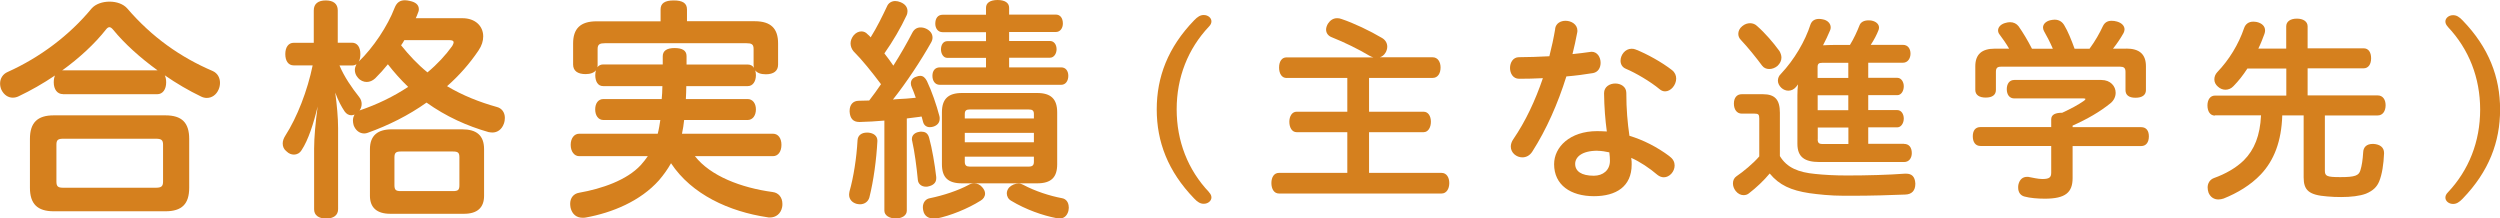 <?xml version="1.0" encoding="UTF-8"?><svg id="_イヤー_2" xmlns="http://www.w3.org/2000/svg" viewBox="0 0 289.78 25.32"><defs><style>.cls-1{fill:#d5801e;}</style></defs><g id="SP"><g><path class="cls-1" d="M7.3,10.91c-.68,0-1.07-.57-1.07-1.37,0-.3,.05-.57,.14-.79-1.37,.93-2.82,1.75-4.21,2.41-.22,.11-.46,.16-.68,.16-.52,0-1.01-.3-1.31-.9-.11-.25-.16-.49-.16-.74,0-.57,.3-1.09,.88-1.34,3.72-1.67,7.16-4.24,9.73-7.36,.46-.52,1.26-.79,2.08-.79s1.59,.27,2.05,.79c2.87,3.34,6.18,5.66,9.9,7.25,.57,.25,.85,.79,.85,1.37,0,.25-.05,.52-.16,.77-.27,.63-.79,.98-1.37,.98-.22,0-.44-.05-.66-.16-1.42-.68-2.87-1.53-4.21-2.46,.11,.22,.16,.52,.16,.82,0,.79-.38,1.37-1.04,1.37H7.3Zm11.87,2.46c1.91,0,2.76,.85,2.76,2.73v5.66c0,1.89-.85,2.73-2.76,2.73H6.23c-1.89,0-2.76-.85-2.76-2.73v-5.66c0-1.89,.88-2.73,2.76-2.73h12.93Zm-1.12,8.39c.63,0,.85-.14,.85-.71v-4.29c0-.55-.22-.68-.85-.68H7.33c-.6,0-.79,.14-.79,.68v4.29c0,.57,.19,.71,.79,.71h10.72ZM7.3,8.15h10.96c-2-1.45-3.8-3.06-5.14-4.7-.16-.19-.3-.3-.44-.3-.11,0-.25,.08-.38,.25-1.31,1.67-3.12,3.34-5.09,4.76h.08Z"/><path class="cls-1" d="M53.6,2.11c1.48,0,2.41,.9,2.41,2.11,0,.52-.16,1.07-.55,1.64-1.01,1.5-2.24,2.9-3.64,4.13,1.83,1.09,3.8,1.86,5.77,2.41,.57,.14,.93,.63,.93,1.26,0,.19-.03,.44-.11,.66-.25,.71-.77,1.04-1.34,1.04-.14,0-.3-.03-.44-.05-2.49-.71-4.92-1.8-7.19-3.42-2.08,1.48-4.43,2.65-6.81,3.5-.14,.05-.27,.08-.41,.08-.55,0-1.01-.36-1.23-.96-.05-.19-.08-.38-.08-.55,0-.27,.08-.49,.19-.68-.14,.05-.25,.08-.38,.08-.3,0-.57-.16-.77-.44-.38-.57-.74-1.23-1.09-2.19,.19,1.42,.33,2.93,.33,4.13v9.38c0,.71-.52,1.09-1.39,1.09s-1.39-.38-1.39-1.07v-7.03c0-1.29,.16-3.01,.41-4.89-.46,1.94-1.09,3.91-1.86,5.06-.22,.36-.55,.52-.88,.52-.3,0-.6-.11-.85-.36-.33-.25-.46-.57-.46-.93,0-.3,.11-.6,.3-.9,1.37-2.13,2.57-5.22,3.17-8.15h-2.19c-.63,0-.98-.52-.98-1.31s.36-1.31,.98-1.31h2.32V1.2c0-.77,.52-1.15,1.39-1.15s1.39,.38,1.39,1.15v3.75h1.64c.63,0,.98,.52,.98,1.31,0,.36-.05,.66-.19,.88,1.67-1.59,3.36-4.13,4.16-6.23,.25-.63,.63-.88,1.2-.88,.16,0,.36,.03,.57,.08,.68,.14,1.04,.46,1.04,.96,0,.16-.05,.33-.14,.52-.05,.16-.14,.36-.22,.52h5.39Zm-11.92,10.69c2.02-.68,3.94-1.61,5.63-2.73-.85-.82-1.64-1.7-2.35-2.62-.46,.57-.98,1.15-1.48,1.64-.3,.27-.63,.41-.98,.41s-.74-.16-1.01-.49c-.25-.27-.36-.6-.36-.9,0-.22,.08-.46,.19-.68-.14,.11-.3,.16-.52,.16h-1.45c.55,1.31,1.42,2.57,2.27,3.64,.22,.27,.3,.55,.3,.82s-.08,.55-.27,.79l.03-.03Zm11.89,2.19c1.64,0,2.54,.68,2.54,2.3v5.41c0,1.37-.79,2.08-2.32,2.08h-8.56c-1.53,0-2.35-.71-2.35-2.08v-5.41c0-1.61,.93-2.3,2.54-2.3h8.15Zm-1.09,7.16c.6,0,.77-.11,.77-.68v-3.23c0-.55-.16-.68-.77-.68h-6.02c-.55,0-.74,.14-.74,.68v3.23c0,.57,.19,.68,.74,.68h6.02Zm-5.61-17.5c-.11,.22-.25,.41-.38,.6,.93,1.15,1.91,2.21,3.06,3.14,1.15-.96,2.11-2,2.87-3.06,.11-.19,.16-.33,.16-.41,0-.19-.16-.27-.52-.27h-5.2Z"/><path class="cls-1" d="M69.9,9.98c-.6,0-.9-.55-.9-1.26,0-.22,.03-.41,.08-.57-.22,.27-.63,.44-1.2,.44-.93,0-1.45-.38-1.45-1.12v-2.43c0-1.7,.82-2.57,2.73-2.57h7.41V1.09c0-.71,.49-1.04,1.53-1.04s1.53,.33,1.53,1.04v1.37h7.85c1.91,0,2.71,.88,2.71,2.57v2.46c0,.74-.52,1.12-1.42,1.12-.6,0-1.01-.16-1.23-.46,.05,.16,.08,.36,.08,.57,0,.71-.36,1.26-.93,1.26h-7.14c0,.49-.03,1.01-.05,1.5h7.16c.57,0,.96,.49,.96,1.2s-.38,1.23-.96,1.23h-7.36c-.05,.52-.14,1.07-.25,1.59h10.55c.6,0,.98,.52,.98,1.29s-.38,1.31-.98,1.31h-9.05c1.8,2.3,5.33,3.66,9.02,4.16,.68,.08,1.12,.63,1.12,1.37,0,.11,0,.25-.03,.38-.16,.79-.74,1.2-1.42,1.2-.11,0-.19,0-.3-.03-4.4-.66-8.75-2.62-11.16-6.26-.38,.68-.85,1.34-1.39,1.97-2.16,2.43-5.44,3.77-8.48,4.32-.14,.03-.25,.03-.38,.03-.68,0-1.2-.38-1.39-1.15-.03-.16-.05-.33-.05-.46,0-.68,.38-1.18,1.04-1.29,2.62-.46,5.52-1.45,7.14-3.2,.3-.33,.57-.68,.82-1.04h-7.96c-.57,0-.98-.55-.98-1.31s.41-1.29,.98-1.29h9.11c.14-.52,.22-1.07,.3-1.59h-6.59c-.6,0-.96-.52-.96-1.23s.36-1.2,.96-1.2h6.75c.03-.33,.08-.98,.08-1.5h-6.89Zm6.92-2.49v-.96c0-.66,.49-.96,1.37-.96s1.39,.27,1.39,.93v.98h7.11c.3,0,.55,.14,.71,.38-.03-.11-.05-.22-.05-.33v-1.86c0-.55-.25-.66-.82-.66h-16.41c-.57,0-.85,.11-.85,.66v1.83c0,.11,0,.22-.03,.3,.14-.19,.36-.33,.66-.33h6.92Z"/><path class="cls-1" d="M101.7,16.3v.05c-.11,2.13-.44,4.59-.93,6.54-.14,.49-.57,.79-1.09,.79-.14,0-.25-.03-.38-.05-.52-.14-.88-.52-.88-1.07,0-.11,.03-.25,.05-.38,.46-1.61,.82-3.88,.93-5.93,.03-.57,.49-.88,1.07-.88h.16c.63,.05,1.07,.38,1.07,.93Zm.77-2.32c-.93,.08-1.89,.14-2.82,.16h-.05c-.71,0-1.07-.41-1.12-1.2v-.08c0-.74,.41-1.18,1.07-1.18,.38,0,.79-.03,1.2-.03,.46-.6,.93-1.23,1.37-1.89-1.07-1.42-2.16-2.79-3.2-3.83-.22-.27-.33-.6-.33-.9s.11-.6,.33-.9c.27-.33,.6-.49,.93-.49,.27,0,.52,.11,.71,.33,.14,.11,.25,.22,.36,.36,.74-1.18,1.39-2.52,1.89-3.58,.16-.41,.55-.63,.96-.63,.19,0,.41,.05,.63,.14,.52,.22,.79,.57,.79,1.04,0,.14-.03,.33-.11,.49-.66,1.42-1.59,3.01-2.57,4.4,.36,.46,.71,.93,1.04,1.42,.85-1.34,1.61-2.68,2.19-3.8,.22-.44,.57-.63,.96-.63,.22,0,.46,.05,.68,.16,.44,.22,.71,.57,.71,1.01,0,.19-.05,.38-.16,.57-1.15,2.05-2.9,4.7-4.43,6.62,.16-.03,.36-.03,.52-.05,.71-.03,1.42-.08,2.13-.16-.16-.44-.3-.85-.46-1.2-.08-.16-.11-.33-.11-.46,0-.36,.19-.63,.6-.77,.19-.08,.36-.11,.49-.11,.33,0,.57,.22,.77,.6,.55,1.15,1.12,2.79,1.45,4.07,.03,.08,.03,.19,.03,.3,0,.44-.25,.74-.68,.9-.14,.05-.3,.08-.46,.08-.36,0-.68-.19-.79-.63-.05-.19-.11-.41-.16-.6-.08,0-.14,0-.22,.03-.49,.05-1.01,.14-1.5,.19v10.69c0,.55-.55,.9-1.29,.9s-1.31-.36-1.31-.9V13.97Zm4.38,1.29c.41,0,.71,.19,.85,.71,.33,1.2,.66,3.09,.82,4.54v.16c0,.52-.38,.82-.93,.93-.08,.03-.16,.03-.27,.03-.49,0-.88-.3-.93-.77-.14-1.48-.38-3.31-.66-4.54-.03-.08-.03-.14-.03-.22,0-.46,.36-.74,.82-.82,.11-.03,.22-.03,.33-.03Zm1.37,10.06c-.57,0-1.07-.27-1.2-.9-.03-.14-.05-.27-.05-.41,0-.55,.33-.96,.79-1.04,1.61-.33,3.31-.9,4.48-1.53,.22-.14,.46-.19,.68-.19,.36,0,.68,.14,.93,.44,.22,.25,.33,.49,.33,.74,0,.33-.19,.63-.52,.82-1.48,.93-3.5,1.75-5.14,2.08h-.3Zm6.07-18.62h-4.48c-.49,0-.74-.52-.74-.98,0-.52,.25-.96,.74-.96h4.48v-1.04h-5.03c-.55,0-.85-.46-.85-.98,0-.63,.3-1.04,.85-1.04h5.03V.9c0-.57,.49-.9,1.34-.9s1.34,.33,1.34,.9v.79h5.41c.52,0,.82,.41,.82,1.04,0,.52-.3,.98-.82,.98h-5.41v1.04h4.73c.49,0,.77,.44,.77,.96,0,.46-.27,.98-.77,.98h-4.73v1.12h6.04c.52,0,.82,.41,.82,.98s-.3,1.04-.82,1.04h-14.08c-.55,0-.85-.46-.85-1.04s.3-.98,.85-.98h5.36v-1.12Zm5.93,4.07c1.61,0,2.32,.71,2.32,2.24v6.02c0,1.53-.71,2.21-2.32,2.21h-8.72c-1.61,0-2.32-.68-2.32-2.21v-6.02c0-1.53,.71-2.24,2.32-2.24h8.72Zm-.38,2.43c0-.41-.19-.52-.6-.52h-6.84c-.38,0-.57,.11-.57,.52v.52h8.01v-.52Zm0,2.19h-8.01v1.09h8.01v-1.09Zm-8.01,3.36c0,.41,.19,.55,.57,.55h6.84c.41,0,.6-.14,.6-.55v-.6h-8.01v.6Zm12.06,5.25c0,.14-.03,.27-.05,.44-.16,.6-.55,.88-1.04,.88-.11,0-.22-.03-.36-.05-1.56-.3-3.53-.98-5.25-2.02-.33-.19-.49-.52-.49-.85,0-.22,.08-.46,.27-.68,.3-.3,.71-.46,1.09-.46,.19,0,.36,.05,.52,.14,1.45,.77,3.09,1.29,4.51,1.56,.49,.08,.79,.49,.79,1.07Z"/><path class="cls-1" d="M140.15,22.3c.18,.18,.27,.39,.27,.59,0,.39-.39,.73-.89,.73-.39,0-.71-.18-1.12-.62-3.03-3.14-4.33-6.56-4.33-10.32s1.3-7.18,4.33-10.32c.41-.43,.73-.62,1.12-.62,.5,0,.89,.34,.89,.73,0,.21-.09,.41-.27,.59-2.46,2.6-3.76,5.92-3.76,9.61s1.3,7.02,3.76,9.61Z"/><path class="cls-1" d="M149.13,9.04c-.55,0-.87-.5-.87-1.21s.32-1.18,.87-1.18h10.05c-.16-.05-.32-.11-.48-.21-1.18-.71-2.89-1.55-4.28-2.1-.46-.16-.71-.5-.71-.91,0-.21,.07-.43,.21-.68,.27-.41,.62-.64,1.07-.64,.16,0,.32,.02,.5,.09,1.44,.48,3.3,1.37,4.72,2.21,.41,.25,.59,.62,.59,1,0,.23-.07,.46-.18,.66-.18,.32-.41,.48-.68,.57h6.13c.57,0,.91,.52,.91,1.18,0,.71-.34,1.21-.91,1.21h-7.38v3.92h6.33c.52,0,.84,.5,.84,1.16s-.32,1.21-.84,1.21h-6.33v4.72h8.41c.57,0,.89,.52,.89,1.18s-.32,1.21-.89,1.21h-18.86c-.55,0-.87-.52-.87-1.21s.32-1.18,.87-1.18h7.93v-4.72h-5.88c-.52,0-.84-.52-.84-1.21,0-.64,.32-1.16,.84-1.16h5.88v-3.92h-7.02Z"/><path class="cls-1" d="M180.26,3.3c.11-.61,.64-.89,1.21-.89,.66,0,1.37,.41,1.37,1.14,0,.07,0,.14-.02,.21-.16,.84-.34,1.69-.55,2.51,.73-.07,1.41-.16,2.05-.25,.07-.02,.11-.02,.16-.02,.68,0,1.05,.64,1.05,1.28,0,.55-.27,1.07-.87,1.19-.96,.16-2.03,.3-3.1,.39-.98,3.14-2.32,6.17-3.94,8.7-.3,.48-.73,.68-1.16,.68-.68,0-1.34-.52-1.34-1.25,0-.27,.09-.57,.3-.87,1.39-2.03,2.53-4.44,3.42-7.06-.96,.05-1.89,.07-2.76,.07-.71,0-1.05-.64-1.05-1.25s.34-1.25,1.03-1.25c1.09,0,2.3-.05,3.53-.11,.27-1.05,.5-2.12,.68-3.19Zm13.26,14.83c.43,.3,.59,.68,.59,1.05,0,.71-.59,1.37-1.25,1.37-.25,0-.5-.09-.73-.27-.93-.8-2.07-1.55-3.05-1.98,.05,.32,.05,.52,.05,.77,0,2.55-1.8,3.67-4.37,3.67-2.71,0-4.62-1.3-4.62-3.71,0-1.98,1.82-3.83,4.99-3.83,.36,0,.75,.02,1.12,.04-.18-1.34-.3-2.78-.32-4.44,0-.75,.66-1.12,1.3-1.12s1.28,.37,1.28,1.09c0,1.91,.14,3.44,.36,4.97,1.59,.48,3.19,1.28,4.67,2.39Zm-8.34-.66c-1.85,0-2.6,.75-2.6,1.53,0,.84,.71,1.37,2.16,1.37,1.07,0,1.87-.64,1.87-1.73,0-.25-.02-.62-.07-.98-.41-.09-.93-.18-1.37-.18Zm8.63-9.34c.34,.27,.48,.62,.48,.98,0,.73-.61,1.48-1.28,1.48-.21,0-.43-.07-.64-.25-1.05-.87-2.73-1.87-3.92-2.37-.43-.18-.61-.55-.61-.93,0-.66,.52-1.39,1.28-1.39,.16,0,.32,.02,.48,.09,1.28,.5,3.05,1.48,4.21,2.39Z"/><path class="cls-1" d="M203.92,13.74c0-.48-.11-.57-.55-.57h-1.48c-.57,0-.91-.48-.91-1.16s.34-1.09,.91-1.09h2.46c1.39,0,1.96,.64,1.96,2.14v5.03c.82,1.37,2.19,1.89,4.08,2.07,1.03,.11,2.26,.18,3.71,.18,2.37,0,4.81-.07,6.7-.21h.14c.66,0,1.02,.34,1.07,1.12v.07c0,.75-.39,1.21-1.16,1.23-1.69,.07-4.01,.14-6.15,.14h-.96c-1.57,0-3.01-.16-4.01-.3-2.12-.32-3.49-.93-4.6-2.28-.68,.82-1.57,1.66-2.41,2.3-.16,.14-.39,.21-.62,.21-.3,0-.64-.14-.91-.48-.23-.3-.32-.59-.32-.89,0-.34,.14-.64,.41-.82,.77-.52,1.94-1.48,2.64-2.3v-4.4Zm2.32-7.86c.16,.27,.25,.55,.25,.8,0,.34-.16,.68-.46,.96-.3,.25-.64,.36-.96,.36-.34,0-.64-.14-.82-.39-.66-.89-1.66-2.14-2.46-2.98-.21-.21-.3-.46-.3-.71,0-.3,.14-.64,.46-.89,.3-.25,.62-.34,.91-.34s.59,.11,.8,.32c.96,.84,1.91,1.96,2.57,2.87Zm14.47,10.8c.57,0,.89,.41,.89,1.07,0,.57-.32,1.03-.89,1.03h-9.8c-1.73,0-2.57-.57-2.57-2.12v-5.6c0-.41,.02-.87,.07-1.28-.07,.11-.16,.21-.25,.32-.23,.27-.55,.41-.87,.41-.27,0-.57-.11-.8-.32-.27-.25-.41-.55-.41-.84s.11-.57,.36-.8c1.53-1.62,2.8-3.78,3.42-5.72,.16-.43,.5-.64,1-.64,.14,0,.27,.02,.41,.05,.55,.09,.93,.48,.93,.93,0,.14-.02,.25-.09,.39-.23,.55-.5,1.12-.8,1.69,.41-.02,.82-.04,1.23-.04h1.89c.46-.75,.82-1.53,1.12-2.3,.14-.34,.5-.55,1.02-.55,.09,0,.21,0,.34,.02,.57,.11,.89,.43,.89,.82,0,.09-.02,.18-.05,.27-.21,.55-.52,1.14-.91,1.73h3.74c.55,0,.87,.43,.87,1.02,0,.55-.32,1.05-.87,1.05h-4.03v1.75h3.37c.46,0,.75,.48,.75,.98,0,.55-.3,1.03-.75,1.03h-3.37v1.73h3.37c.46,0,.75,.46,.75,.98s-.3,1.02-.75,1.02h-3.37v1.91h4.15Zm-6.47-7.65v-1.75h-3.01c-.41,0-.55,.11-.55,.5v1.25h3.55Zm-3.55,3.74h3.55v-1.73h-3.55v1.73Zm0,3.37c0,.41,.14,.55,.55,.55h3.01v-1.91h-3.55v1.37Z"/><path class="cls-1" d="M240.24,14.74h7.95c.57,0,.89,.39,.89,1.07s-.32,1.12-.89,1.12h-7.95v3.71c0,1.66-.82,2.39-3.21,2.39-.82,0-1.73-.07-2.37-.25-.43-.11-.73-.46-.73-1.03,0-.09,0-.21,.02-.32,.14-.64,.52-.93,1-.93h.14c.52,.09,1.12,.25,1.64,.25,.8,0,1.03-.18,1.03-.73v-3.1h-8.2c-.57,0-.89-.43-.89-1.12s.32-1.07,.89-1.07h8.2v-.89c0-.57,.5-.77,1.28-.77,.98-.46,1.82-.89,2.55-1.41,.09-.09,.14-.14,.14-.18s-.07-.07-.21-.07h-8.04c-.55,0-.87-.43-.87-1.07s.32-1.07,.87-1.07h10.09c1.07,0,1.66,.73,1.66,1.48,0,.43-.18,.87-.59,1.21-1.23,1-2.71,1.85-4.4,2.6v.18Zm6.22-9.11c1.53,0,2.28,.66,2.28,2.05v2.76c0,.57-.43,.89-1.21,.89s-1.16-.32-1.16-.89v-2.12c0-.46-.21-.59-.62-.59h-13.81c-.41,0-.59,.14-.59,.59v2.1c0,.59-.43,.89-1.18,.89s-1.21-.3-1.21-.89v-2.73c0-1.39,.75-2.05,2.26-2.05h1.66c-.36-.62-.73-1.14-1.12-1.66-.11-.14-.16-.3-.16-.46,0-.34,.27-.68,.77-.84,.23-.07,.43-.11,.61-.11,.43,0,.77,.18,1,.48,.5,.71,1.05,1.62,1.55,2.6h2.42c-.32-.75-.73-1.53-1.03-2.05-.07-.14-.11-.27-.11-.41,0-.39,.32-.71,.82-.84,.21-.04,.36-.07,.52-.07,.5,0,.89,.23,1.14,.68,.39,.64,.8,1.64,1.18,2.69h1.73c.66-.89,1.18-1.82,1.55-2.62,.21-.43,.55-.62,1-.62,.21,0,.41,.02,.64,.09,.55,.16,.87,.5,.87,.91,0,.14-.05,.27-.11,.41-.32,.57-.75,1.23-1.23,1.82h1.53Z"/><path class="cls-1" d="M256.74,13.4c-.55,0-.87-.48-.87-1.18,0-.66,.32-1.14,.87-1.14h8.27v-3.14h-4.51c-.48,.75-1.02,1.44-1.62,2.05-.25,.27-.59,.41-.91,.41s-.62-.11-.89-.36c-.27-.23-.41-.52-.41-.84,0-.3,.11-.59,.34-.84,1.39-1.44,2.48-3.26,3.1-5.08,.16-.5,.55-.77,1.07-.77,.14,0,.27,.02,.41,.04,.59,.14,.96,.48,.96,.98,0,.11-.02,.25-.07,.39-.21,.57-.43,1.14-.71,1.71h3.23V3.05c0-.55,.48-.89,1.23-.89s1.25,.34,1.25,.89v2.55h6.49c.57,0,.87,.46,.87,1.16,0,.66-.3,1.16-.87,1.16h-6.49v3.14h8.13c.57,0,.91,.46,.91,1.14s-.34,1.18-.91,1.18h-6.13v6.4c0,.64,.23,.75,1.8,.75,1.71,0,2.14-.18,2.32-.8,.16-.5,.27-1.21,.32-2.07,.02-.57,.36-.98,1.12-.98h.07c.77,.05,1.23,.41,1.23,1.05v.05c-.05,1.25-.23,2.44-.57,3.26-.25,.59-.66,1.05-1.53,1.41-.71,.27-1.75,.39-2.87,.39-.55,0-1.09-.02-1.62-.07-2.12-.16-2.73-.71-2.73-2.21v-7.18h-2.48c-.09,3.01-.96,5.22-2.48,6.83-1.16,1.23-2.71,2.16-4.31,2.8-.21,.07-.41,.11-.61,.11-.5,0-.91-.25-1.14-.77-.07-.21-.11-.41-.11-.62,0-.48,.25-.91,.73-1.09,1.34-.48,2.57-1.18,3.46-2.05,1.23-1.23,1.89-2.87,2-5.22h-5.35Z"/><path class="cls-1" d="M283.72,3.08c-.18-.18-.27-.39-.27-.59,0-.39,.39-.73,.89-.73,.39,0,.71,.18,1.12,.62,3.03,3.14,4.33,6.56,4.33,10.32s-1.3,7.18-4.33,10.32c-.41,.43-.73,.62-1.12,.62-.5,0-.89-.34-.89-.73,0-.21,.09-.41,.27-.59,2.46-2.6,3.76-5.92,3.76-9.61s-1.3-7.02-3.76-9.61Z"/></g></g></svg>